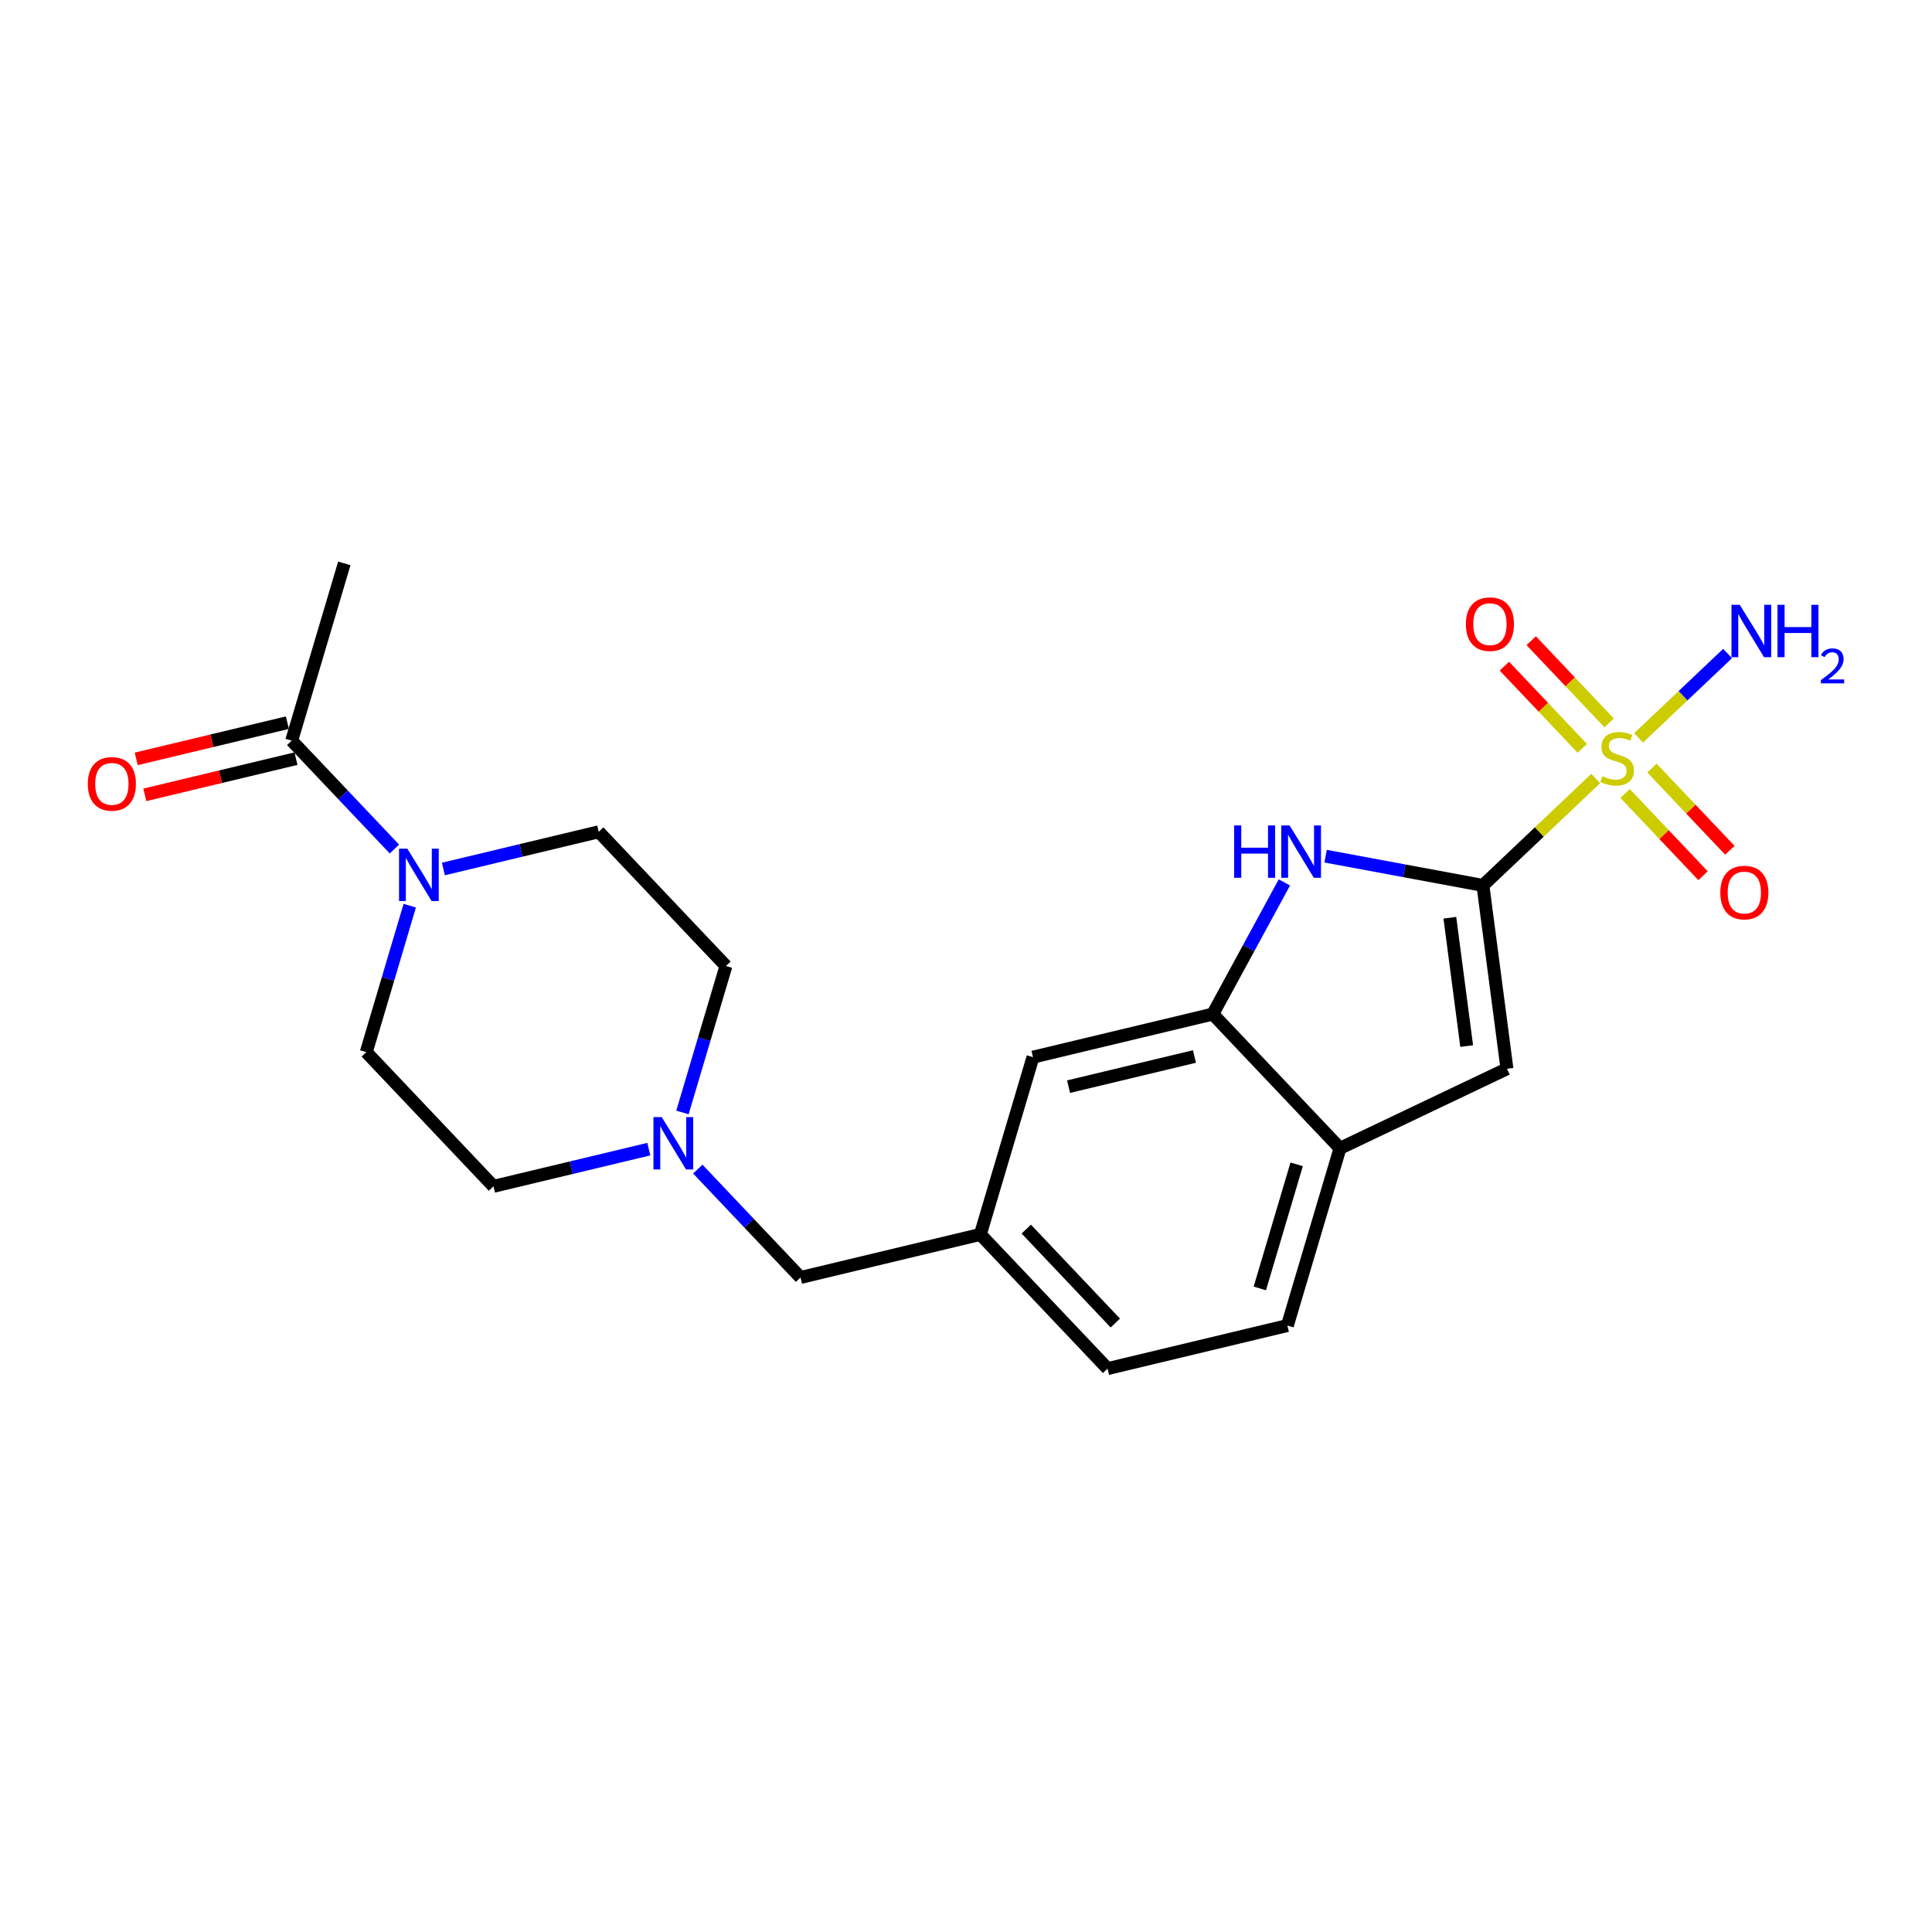 <?xml version='1.0' encoding='iso-8859-1'?>
<svg version='1.1' baseProfile='full'
              xmlns='http://www.w3.org/2000/svg'
                      xmlns:rdkit='http://www.rdkit.org/xml'
                      xmlns:xlink='http://www.w3.org/1999/xlink'
                  xml:space='preserve'
width='300px' height='300px' viewBox='0 0 300 300'>
<!-- END OF HEADER -->
<rect style='opacity:1.0;fill:#FFFFFF;stroke:none' width='300' height='300' x='0' y='0'> </rect>
<rect style='opacity:1.0;fill:#FFFFFF;stroke:none' width='300' height='300' x='0' y='0'> </rect>
<path class='bond-0 atom-0 atom-1' d='M 53.464,87.483 L 45.293,115.009' style='fill:none;fill-rule:evenodd;stroke:#000000;stroke-width:2.0px;stroke-linecap:butt;stroke-linejoin:miter;stroke-opacity:1' />
<path class='bond-1 atom-1 atom-2' d='M 44.624,112.216 L 32.888,115.027' style='fill:none;fill-rule:evenodd;stroke:#000000;stroke-width:2.0px;stroke-linecap:butt;stroke-linejoin:miter;stroke-opacity:1' />
<path class='bond-1 atom-1 atom-2' d='M 32.888,115.027 L 21.151,117.838' style='fill:none;fill-rule:evenodd;stroke:#FF0000;stroke-width:2.0px;stroke-linecap:butt;stroke-linejoin:miter;stroke-opacity:1' />
<path class='bond-1 atom-1 atom-2' d='M 45.962,117.801 L 34.225,120.612' style='fill:none;fill-rule:evenodd;stroke:#000000;stroke-width:2.0px;stroke-linecap:butt;stroke-linejoin:miter;stroke-opacity:1' />
<path class='bond-1 atom-1 atom-2' d='M 34.225,120.612 L 22.488,123.423' style='fill:none;fill-rule:evenodd;stroke:#FF0000;stroke-width:2.0px;stroke-linecap:butt;stroke-linejoin:miter;stroke-opacity:1' />
<path class='bond-2 atom-1 atom-3' d='M 45.293,115.009 L 53.269,123.423' style='fill:none;fill-rule:evenodd;stroke:#000000;stroke-width:2.0px;stroke-linecap:butt;stroke-linejoin:miter;stroke-opacity:1' />
<path class='bond-2 atom-1 atom-3' d='M 53.269,123.423 L 61.244,131.837' style='fill:none;fill-rule:evenodd;stroke:#0000FF;stroke-width:2.0px;stroke-linecap:butt;stroke-linejoin:miter;stroke-opacity:1' />
<path class='bond-3 atom-3 atom-4' d='M 68.847,134.938 L 80.909,132.049' style='fill:none;fill-rule:evenodd;stroke:#0000FF;stroke-width:2.0px;stroke-linecap:butt;stroke-linejoin:miter;stroke-opacity:1' />
<path class='bond-3 atom-3 atom-4' d='M 80.909,132.049 L 92.97,129.161' style='fill:none;fill-rule:evenodd;stroke:#000000;stroke-width:2.0px;stroke-linecap:butt;stroke-linejoin:miter;stroke-opacity:1' />
<path class='bond-22 atom-22 atom-3' d='M 56.875,163.374 L 60.251,152.003' style='fill:none;fill-rule:evenodd;stroke:#000000;stroke-width:2.0px;stroke-linecap:butt;stroke-linejoin:miter;stroke-opacity:1' />
<path class='bond-22 atom-22 atom-3' d='M 60.251,152.003 L 63.626,140.632' style='fill:none;fill-rule:evenodd;stroke:#0000FF;stroke-width:2.0px;stroke-linecap:butt;stroke-linejoin:miter;stroke-opacity:1' />
<path class='bond-4 atom-4 atom-5' d='M 92.97,129.161 L 112.723,150' style='fill:none;fill-rule:evenodd;stroke:#000000;stroke-width:2.0px;stroke-linecap:butt;stroke-linejoin:miter;stroke-opacity:1' />
<path class='bond-5 atom-5 atom-6' d='M 112.723,150 L 109.347,161.371' style='fill:none;fill-rule:evenodd;stroke:#000000;stroke-width:2.0px;stroke-linecap:butt;stroke-linejoin:miter;stroke-opacity:1' />
<path class='bond-5 atom-5 atom-6' d='M 109.347,161.371 L 105.972,172.743' style='fill:none;fill-rule:evenodd;stroke:#0000FF;stroke-width:2.0px;stroke-linecap:butt;stroke-linejoin:miter;stroke-opacity:1' />
<path class='bond-6 atom-6 atom-7' d='M 108.354,181.537 L 116.329,189.951' style='fill:none;fill-rule:evenodd;stroke:#0000FF;stroke-width:2.0px;stroke-linecap:butt;stroke-linejoin:miter;stroke-opacity:1' />
<path class='bond-6 atom-6 atom-7' d='M 116.329,189.951 L 124.305,198.365' style='fill:none;fill-rule:evenodd;stroke:#000000;stroke-width:2.0px;stroke-linecap:butt;stroke-linejoin:miter;stroke-opacity:1' />
<path class='bond-20 atom-6 atom-21' d='M 100.75,178.437 L 88.689,181.325' style='fill:none;fill-rule:evenodd;stroke:#0000FF;stroke-width:2.0px;stroke-linecap:butt;stroke-linejoin:miter;stroke-opacity:1' />
<path class='bond-20 atom-6 atom-21' d='M 88.689,181.325 L 76.628,184.213' style='fill:none;fill-rule:evenodd;stroke:#000000;stroke-width:2.0px;stroke-linecap:butt;stroke-linejoin:miter;stroke-opacity:1' />
<path class='bond-7 atom-7 atom-8' d='M 124.305,198.365 L 152.229,191.678' style='fill:none;fill-rule:evenodd;stroke:#000000;stroke-width:2.0px;stroke-linecap:butt;stroke-linejoin:miter;stroke-opacity:1' />
<path class='bond-8 atom-8 atom-9' d='M 152.229,191.678 L 171.982,212.517' style='fill:none;fill-rule:evenodd;stroke:#000000;stroke-width:2.0px;stroke-linecap:butt;stroke-linejoin:miter;stroke-opacity:1' />
<path class='bond-8 atom-8 atom-9' d='M 159.359,190.853 L 173.187,205.441' style='fill:none;fill-rule:evenodd;stroke:#000000;stroke-width:2.0px;stroke-linecap:butt;stroke-linejoin:miter;stroke-opacity:1' />
<path class='bond-23 atom-20 atom-8' d='M 160.399,164.152 L 152.229,191.678' style='fill:none;fill-rule:evenodd;stroke:#000000;stroke-width:2.0px;stroke-linecap:butt;stroke-linejoin:miter;stroke-opacity:1' />
<path class='bond-9 atom-9 atom-10' d='M 171.982,212.517 L 199.905,205.83' style='fill:none;fill-rule:evenodd;stroke:#000000;stroke-width:2.0px;stroke-linecap:butt;stroke-linejoin:miter;stroke-opacity:1' />
<path class='bond-10 atom-10 atom-11' d='M 199.905,205.83 L 208.076,178.304' style='fill:none;fill-rule:evenodd;stroke:#000000;stroke-width:2.0px;stroke-linecap:butt;stroke-linejoin:miter;stroke-opacity:1' />
<path class='bond-10 atom-10 atom-11' d='M 195.626,200.067 L 201.345,180.799' style='fill:none;fill-rule:evenodd;stroke:#000000;stroke-width:2.0px;stroke-linecap:butt;stroke-linejoin:miter;stroke-opacity:1' />
<path class='bond-11 atom-11 atom-12' d='M 208.076,178.304 L 233.999,165.957' style='fill:none;fill-rule:evenodd;stroke:#000000;stroke-width:2.0px;stroke-linecap:butt;stroke-linejoin:miter;stroke-opacity:1' />
<path class='bond-24 atom-19 atom-11' d='M 188.323,157.465 L 208.076,178.304' style='fill:none;fill-rule:evenodd;stroke:#000000;stroke-width:2.0px;stroke-linecap:butt;stroke-linejoin:miter;stroke-opacity:1' />
<path class='bond-12 atom-12 atom-13' d='M 233.999,165.957 L 230.268,137.488' style='fill:none;fill-rule:evenodd;stroke:#000000;stroke-width:2.0px;stroke-linecap:butt;stroke-linejoin:miter;stroke-opacity:1' />
<path class='bond-12 atom-12 atom-13' d='M 227.746,162.433 L 225.133,142.504' style='fill:none;fill-rule:evenodd;stroke:#000000;stroke-width:2.0px;stroke-linecap:butt;stroke-linejoin:miter;stroke-opacity:1' />
<path class='bond-13 atom-13 atom-14' d='M 230.268,137.488 L 239.025,129.187' style='fill:none;fill-rule:evenodd;stroke:#000000;stroke-width:2.0px;stroke-linecap:butt;stroke-linejoin:miter;stroke-opacity:1' />
<path class='bond-13 atom-13 atom-14' d='M 239.025,129.187 L 247.782,120.886' style='fill:none;fill-rule:evenodd;stroke:#CCCC00;stroke-width:2.0px;stroke-linecap:butt;stroke-linejoin:miter;stroke-opacity:1' />
<path class='bond-17 atom-13 atom-18' d='M 230.268,137.488 L 218.054,135.217' style='fill:none;fill-rule:evenodd;stroke:#000000;stroke-width:2.0px;stroke-linecap:butt;stroke-linejoin:miter;stroke-opacity:1' />
<path class='bond-17 atom-13 atom-18' d='M 218.054,135.217 L 205.84,132.946' style='fill:none;fill-rule:evenodd;stroke:#0000FF;stroke-width:2.0px;stroke-linecap:butt;stroke-linejoin:miter;stroke-opacity:1' />
<path class='bond-14 atom-14 atom-15' d='M 254.432,114.583 L 261.345,108.03' style='fill:none;fill-rule:evenodd;stroke:#CCCC00;stroke-width:2.0px;stroke-linecap:butt;stroke-linejoin:miter;stroke-opacity:1' />
<path class='bond-14 atom-14 atom-15' d='M 261.345,108.03 L 268.259,101.477' style='fill:none;fill-rule:evenodd;stroke:#0000FF;stroke-width:2.0px;stroke-linecap:butt;stroke-linejoin:miter;stroke-opacity:1' />
<path class='bond-15 atom-14 atom-16' d='M 252.348,123.218 L 258.397,129.6' style='fill:none;fill-rule:evenodd;stroke:#CCCC00;stroke-width:2.0px;stroke-linecap:butt;stroke-linejoin:miter;stroke-opacity:1' />
<path class='bond-15 atom-14 atom-16' d='M 258.397,129.6 L 264.446,135.981' style='fill:none;fill-rule:evenodd;stroke:#FF0000;stroke-width:2.0px;stroke-linecap:butt;stroke-linejoin:miter;stroke-opacity:1' />
<path class='bond-15 atom-14 atom-16' d='M 256.516,119.267 L 262.565,125.649' style='fill:none;fill-rule:evenodd;stroke:#CCCC00;stroke-width:2.0px;stroke-linecap:butt;stroke-linejoin:miter;stroke-opacity:1' />
<path class='bond-15 atom-14 atom-16' d='M 262.565,125.649 L 268.614,132.031' style='fill:none;fill-rule:evenodd;stroke:#FF0000;stroke-width:2.0px;stroke-linecap:butt;stroke-linejoin:miter;stroke-opacity:1' />
<path class='bond-16 atom-14 atom-17' d='M 249.866,112.252 L 243.817,105.87' style='fill:none;fill-rule:evenodd;stroke:#CCCC00;stroke-width:2.0px;stroke-linecap:butt;stroke-linejoin:miter;stroke-opacity:1' />
<path class='bond-16 atom-14 atom-17' d='M 243.817,105.87 L 237.767,99.488' style='fill:none;fill-rule:evenodd;stroke:#FF0000;stroke-width:2.0px;stroke-linecap:butt;stroke-linejoin:miter;stroke-opacity:1' />
<path class='bond-16 atom-14 atom-17' d='M 245.698,116.202 L 239.649,109.82' style='fill:none;fill-rule:evenodd;stroke:#CCCC00;stroke-width:2.0px;stroke-linecap:butt;stroke-linejoin:miter;stroke-opacity:1' />
<path class='bond-16 atom-14 atom-17' d='M 239.649,109.82 L 233.6,103.439' style='fill:none;fill-rule:evenodd;stroke:#FF0000;stroke-width:2.0px;stroke-linecap:butt;stroke-linejoin:miter;stroke-opacity:1' />
<path class='bond-18 atom-18 atom-19' d='M 199.437,137.023 L 193.88,147.244' style='fill:none;fill-rule:evenodd;stroke:#0000FF;stroke-width:2.0px;stroke-linecap:butt;stroke-linejoin:miter;stroke-opacity:1' />
<path class='bond-18 atom-18 atom-19' d='M 193.88,147.244 L 188.323,157.465' style='fill:none;fill-rule:evenodd;stroke:#000000;stroke-width:2.0px;stroke-linecap:butt;stroke-linejoin:miter;stroke-opacity:1' />
<path class='bond-19 atom-19 atom-20' d='M 188.323,157.465 L 160.399,164.152' style='fill:none;fill-rule:evenodd;stroke:#000000;stroke-width:2.0px;stroke-linecap:butt;stroke-linejoin:miter;stroke-opacity:1' />
<path class='bond-19 atom-19 atom-20' d='M 185.472,164.053 L 165.925,168.734' style='fill:none;fill-rule:evenodd;stroke:#000000;stroke-width:2.0px;stroke-linecap:butt;stroke-linejoin:miter;stroke-opacity:1' />
<path class='bond-21 atom-21 atom-22' d='M 76.628,184.213 L 56.875,163.374' style='fill:none;fill-rule:evenodd;stroke:#000000;stroke-width:2.0px;stroke-linecap:butt;stroke-linejoin:miter;stroke-opacity:1' />
<path  class='atom-2' d='M 13.636 121.719
Q 13.636 119.766, 14.601 118.675
Q 15.566 117.584, 17.369 117.584
Q 19.172 117.584, 20.137 118.675
Q 21.102 119.766, 21.102 121.719
Q 21.102 123.694, 20.126 124.82
Q 19.149 125.934, 17.369 125.934
Q 15.577 125.934, 14.601 124.82
Q 13.636 123.706, 13.636 121.719
M 17.369 125.015
Q 18.61 125.015, 19.276 124.188
Q 19.953 123.35, 19.953 121.719
Q 19.953 120.122, 19.276 119.318
Q 18.61 118.503, 17.369 118.503
Q 16.129 118.503, 15.451 119.307
Q 14.785 120.111, 14.785 121.719
Q 14.785 123.361, 15.451 124.188
Q 16.129 125.015, 17.369 125.015
' fill='#FF0000'/>
<path  class='atom-3' d='M 63.248 131.782
L 65.913 136.089
Q 66.177 136.514, 66.602 137.284
Q 67.027 138.053, 67.05 138.099
L 67.05 131.782
L 68.13 131.782
L 68.13 139.914
L 67.016 139.914
L 64.156 135.205
Q 63.823 134.653, 63.467 134.022
Q 63.122 133.39, 63.019 133.195
L 63.019 139.914
L 61.962 139.914
L 61.962 131.782
L 63.248 131.782
' fill='#0000FF'/>
<path  class='atom-6' d='M 102.754 173.46
L 105.419 177.767
Q 105.683 178.192, 106.108 178.962
Q 106.533 179.731, 106.556 179.777
L 106.556 173.46
L 107.636 173.46
L 107.636 181.592
L 106.522 181.592
L 103.662 176.883
Q 103.329 176.332, 102.973 175.7
Q 102.628 175.068, 102.525 174.873
L 102.525 181.592
L 101.468 181.592
L 101.468 173.46
L 102.754 173.46
' fill='#0000FF'/>
<path  class='atom-14' d='M 248.81 120.526
Q 248.902 120.56, 249.281 120.721
Q 249.66 120.882, 250.073 120.985
Q 250.498 121.077, 250.912 121.077
Q 251.681 121.077, 252.129 120.709
Q 252.577 120.33, 252.577 119.676
Q 252.577 119.228, 252.347 118.952
Q 252.129 118.676, 251.784 118.527
Q 251.44 118.378, 250.866 118.206
Q 250.142 117.987, 249.706 117.781
Q 249.281 117.574, 248.971 117.137
Q 248.672 116.701, 248.672 115.966
Q 248.672 114.944, 249.361 114.312
Q 250.062 113.68, 251.44 113.68
Q 252.382 113.68, 253.45 114.128
L 253.186 115.013
Q 252.209 114.611, 251.474 114.611
Q 250.682 114.611, 250.245 114.944
Q 249.809 115.265, 249.82 115.828
Q 249.82 116.265, 250.039 116.529
Q 250.268 116.793, 250.59 116.942
Q 250.923 117.091, 251.474 117.264
Q 252.209 117.493, 252.646 117.723
Q 253.082 117.953, 253.392 118.424
Q 253.714 118.883, 253.714 119.676
Q 253.714 120.801, 252.956 121.41
Q 252.209 122.007, 250.957 122.007
Q 250.234 122.007, 249.683 121.846
Q 249.143 121.697, 248.5 121.433
L 248.81 120.526
' fill='#CCCC00'/>
<path  class='atom-15' d='M 270.148 93.916
L 272.813 98.223
Q 273.077 98.648, 273.502 99.417
Q 273.927 100.187, 273.95 100.233
L 273.95 93.916
L 275.03 93.916
L 275.03 102.047
L 273.916 102.047
L 271.056 97.338
Q 270.723 96.787, 270.367 96.156
Q 270.022 95.524, 269.919 95.329
L 269.919 102.047
L 268.862 102.047
L 268.862 93.916
L 270.148 93.916
' fill='#0000FF'/>
<path  class='atom-15' d='M 276.006 93.916
L 277.109 93.916
L 277.109 97.373
L 281.266 97.373
L 281.266 93.916
L 282.369 93.916
L 282.369 102.047
L 281.266 102.047
L 281.266 98.292
L 277.109 98.292
L 277.109 102.047
L 276.006 102.047
L 276.006 93.916
' fill='#0000FF'/>
<path  class='atom-15' d='M 282.763 101.762
Q 282.96 101.254, 283.43 100.974
Q 283.9 100.686, 284.552 100.686
Q 285.363 100.686, 285.818 101.125
Q 286.273 101.565, 286.273 102.346
Q 286.273 103.142, 285.681 103.885
Q 285.098 104.627, 283.885 105.507
L 286.364 105.507
L 286.364 106.113
L 282.748 106.113
L 282.748 105.605
Q 283.748 104.893, 284.34 104.362
Q 284.939 103.832, 285.227 103.354
Q 285.515 102.876, 285.515 102.384
Q 285.515 101.868, 285.257 101.58
Q 284.999 101.292, 284.552 101.292
Q 284.12 101.292, 283.832 101.467
Q 283.544 101.641, 283.339 102.027
L 282.763 101.762
' fill='#0000FF'/>
<path  class='atom-16' d='M 267.127 138.597
Q 267.127 136.644, 268.092 135.553
Q 269.057 134.462, 270.86 134.462
Q 272.663 134.462, 273.628 135.553
Q 274.593 136.644, 274.593 138.597
Q 274.593 140.572, 273.616 141.698
Q 272.64 142.812, 270.86 142.812
Q 269.068 142.812, 268.092 141.698
Q 267.127 140.584, 267.127 138.597
M 270.86 141.893
Q 272.1 141.893, 272.766 141.066
Q 273.444 140.228, 273.444 138.597
Q 273.444 137, 272.766 136.196
Q 272.1 135.381, 270.86 135.381
Q 269.619 135.381, 268.942 136.185
Q 268.276 136.989, 268.276 138.597
Q 268.276 140.239, 268.942 141.066
Q 269.619 141.893, 270.86 141.893
' fill='#FF0000'/>
<path  class='atom-17' d='M 227.621 96.918
Q 227.621 94.966, 228.586 93.875
Q 229.551 92.784, 231.354 92.784
Q 233.157 92.784, 234.122 93.875
Q 235.086 94.966, 235.086 96.918
Q 235.086 98.894, 234.11 100.02
Q 233.134 101.134, 231.354 101.134
Q 229.562 101.134, 228.586 100.02
Q 227.621 98.906, 227.621 96.918
M 231.354 100.215
Q 232.594 100.215, 233.26 99.388
Q 233.938 98.549, 233.938 96.918
Q 233.938 95.322, 233.26 94.518
Q 232.594 93.703, 231.354 93.703
Q 230.113 93.703, 229.436 94.507
Q 228.77 95.311, 228.77 96.918
Q 228.77 98.561, 229.436 99.388
Q 230.113 100.215, 231.354 100.215
' fill='#FF0000'/>
<path  class='atom-18' d='M 191.638 128.173
L 192.741 128.173
L 192.741 131.63
L 196.899 131.63
L 196.899 128.173
L 198.001 128.173
L 198.001 136.305
L 196.899 136.305
L 196.899 132.549
L 192.741 132.549
L 192.741 136.305
L 191.638 136.305
L 191.638 128.173
' fill='#0000FF'/>
<path  class='atom-18' d='M 200.241 128.173
L 202.905 132.48
Q 203.17 132.905, 203.594 133.675
Q 204.019 134.444, 204.042 134.49
L 204.042 128.173
L 205.122 128.173
L 205.122 136.305
L 204.008 136.305
L 201.148 131.596
Q 200.815 131.045, 200.459 130.413
Q 200.114 129.781, 200.011 129.586
L 200.011 136.305
L 198.954 136.305
L 198.954 128.173
L 200.241 128.173
' fill='#0000FF'/>
</svg>
